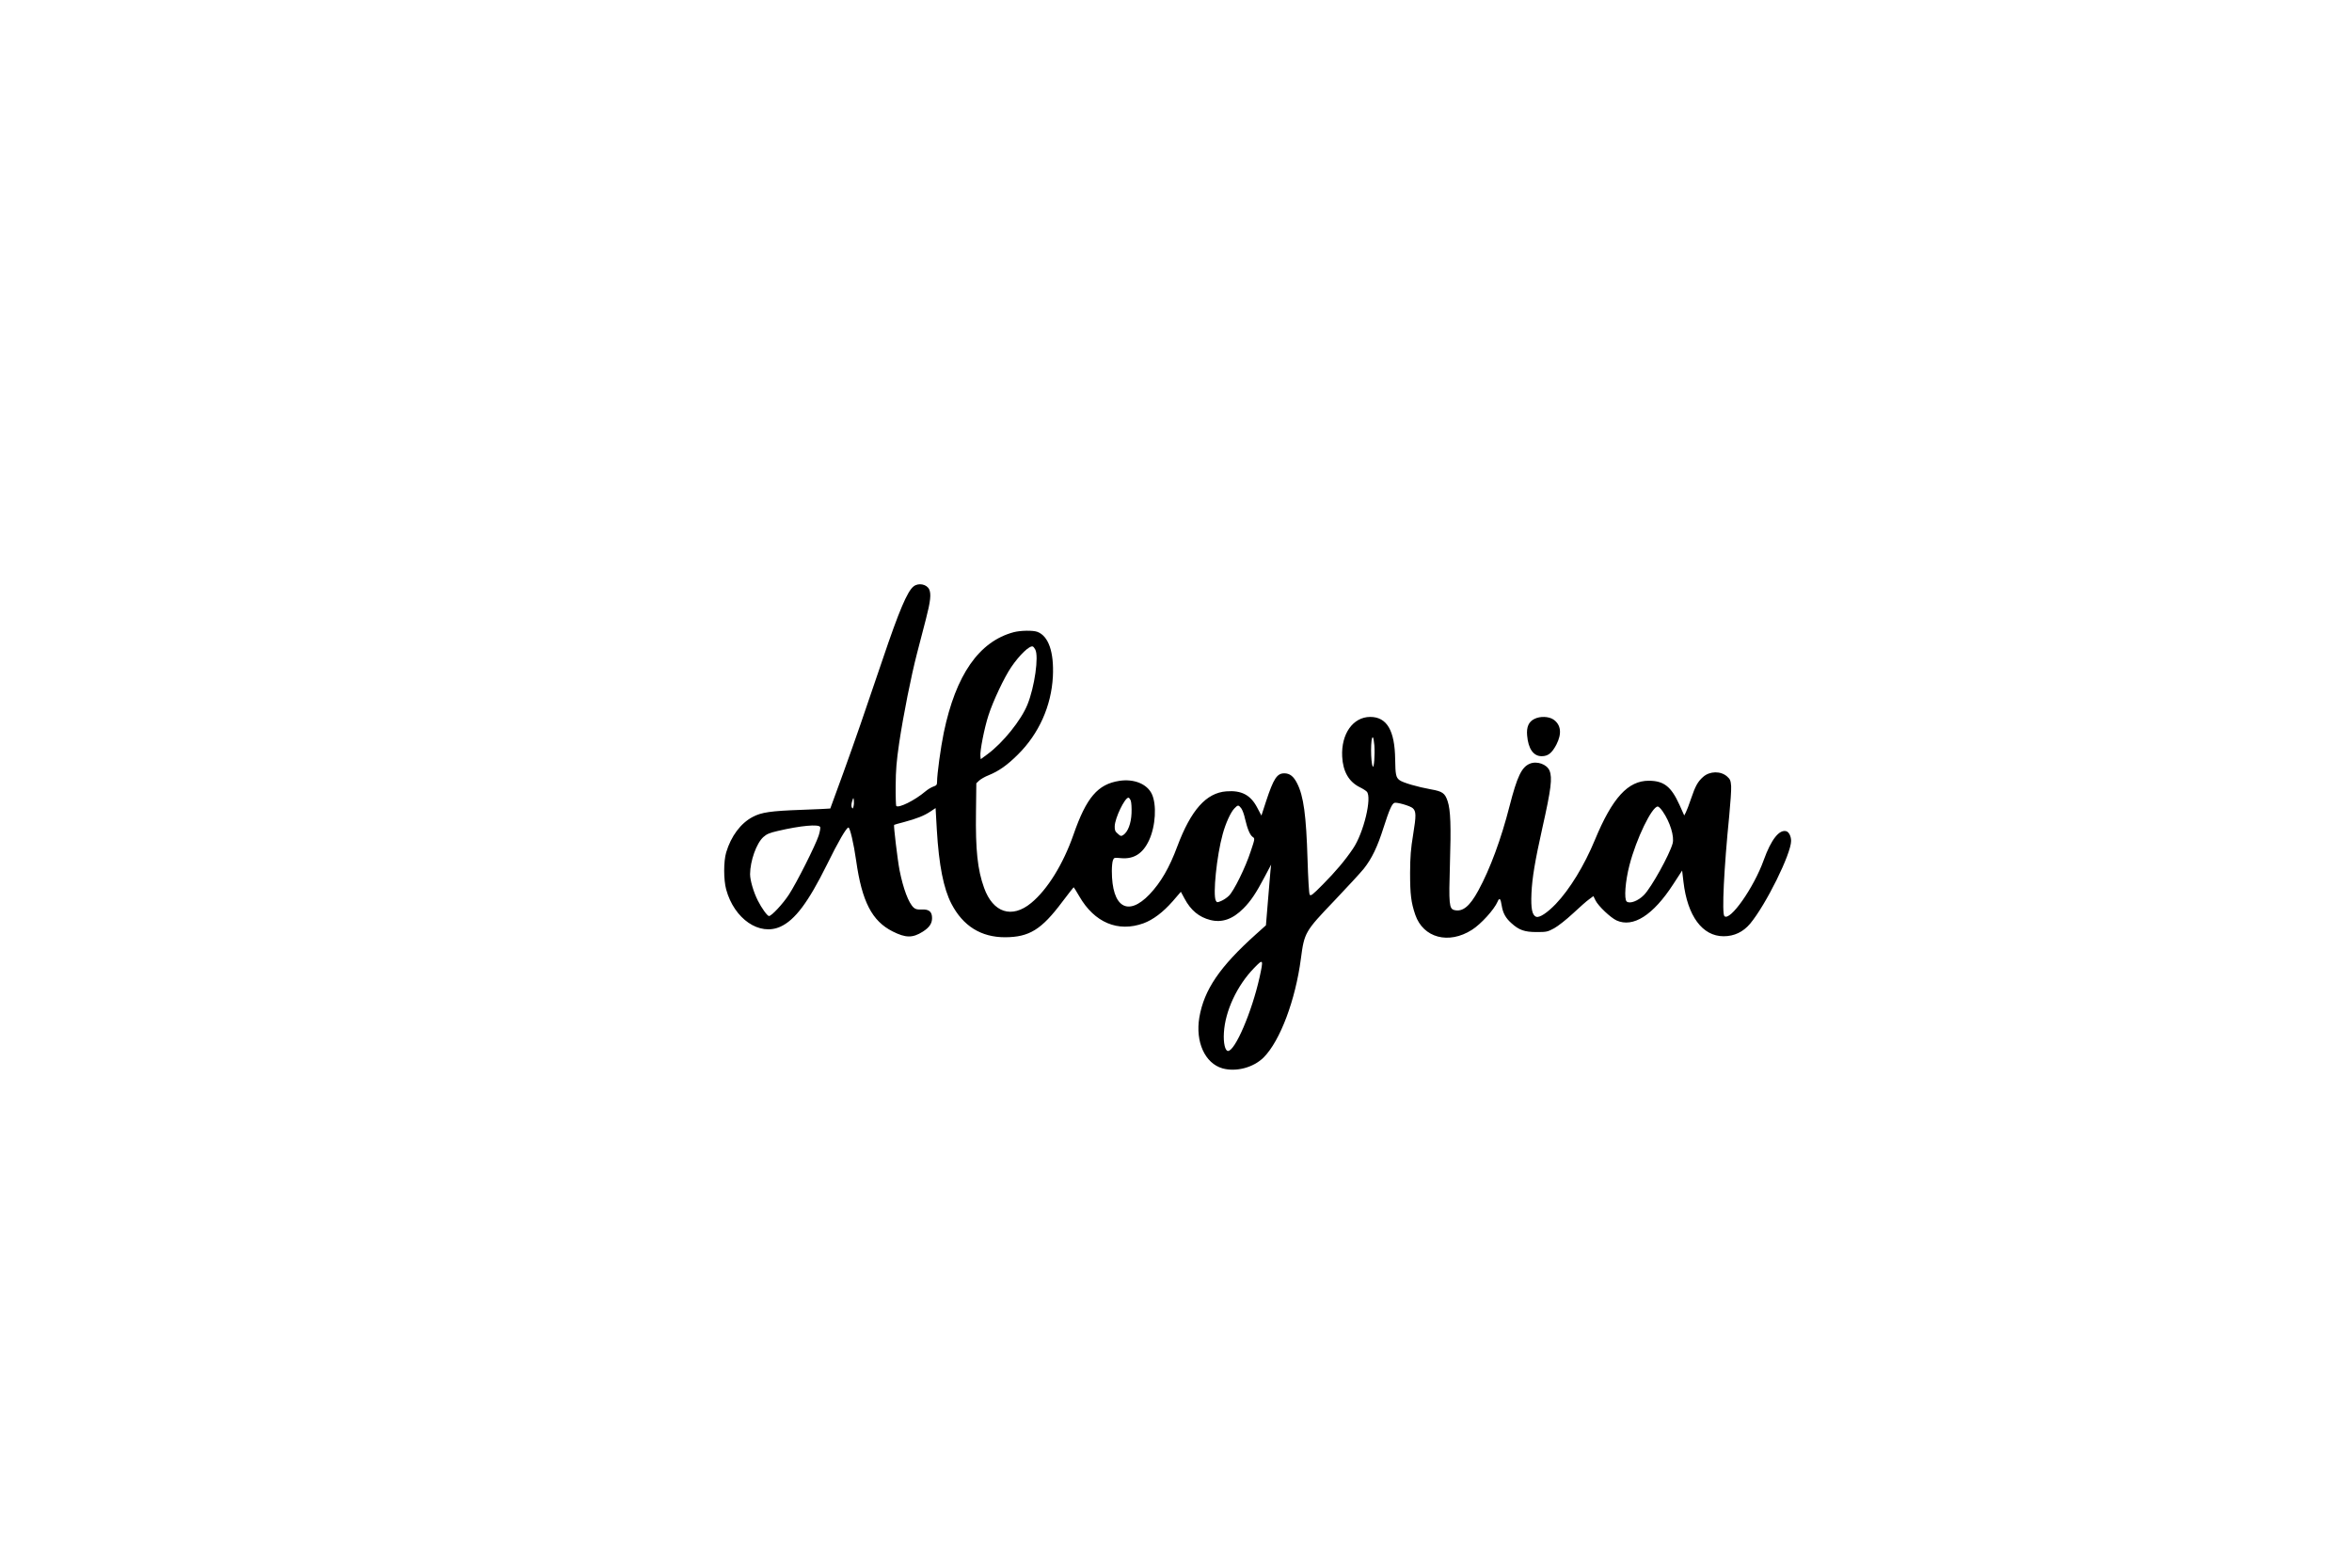 <?xml version="1.0" encoding="UTF-8" standalone="yes"?>
<svg version="1.0" xmlns="http://www.w3.org/2000/svg" width="600mm" height="400mm" viewBox="0 0 2126 1417" preserveAspectRatio="xMidYMid meet">
  <g transform="translate(0,1417) scale(0.1,-0.1)" fill="#000000" stroke="none">
    <path d="M8258 8870 c-56 -43 -132 -222 -278 -655 -181 -534 -241 -708 -357
-1030 -64 -176 -117 -321 -118 -323 -1 -1 -119 -7 -261 -12 -277 -10 -361 -22
-440 -64 -109 -57 -196 -174 -240 -321 -24 -81 -24 -247 0 -335 73 -267 301
-423 491 -336 131 60 251 220 419 559 103 210 177 337 195 337 14 0 48 -144
70 -300 52 -369 143 -545 329 -639 119 -60 181 -61 274 -2 58 37 83 73 83 122
0 58 -27 81 -92 78 -40 -2 -57 2 -74 17 -46 41 -95 172 -128 339 -18 93 -55
405 -49 409 2 2 41 13 88 25 119 32 183 58 239 95 l48 32 11 -195 c19 -322 61
-533 132 -670 105 -202 268 -303 485 -303 219 1 329 69 517 320 55 72 101 132
103 132 2 0 25 -37 51 -82 137 -238 350 -327 580 -244 87 32 177 100 264 199
l74 86 33 -61 c56 -106 131 -168 233 -194 106 -27 203 7 300 105 67 67 115
140 192 286 l58 110 -6 -55 c-3 -30 -13 -154 -23 -275 l-18 -219 -89 -80
c-328 -294 -470 -502 -513 -753 -37 -220 50 -414 208 -460 123 -35 281 6 374
99 148 149 287 518 336 893 31 235 37 246 302 523 116 122 236 252 266 289 73
92 124 198 179 372 51 159 75 215 98 224 21 8 143 -27 166 -48 31 -28 32 -65
4 -236 -22 -135 -27 -197 -28 -349 0 -194 9 -268 47 -379 72 -209 302 -270
512 -136 82 52 201 183 232 255 17 40 27 30 38 -40 10 -63 36 -110 86 -154 69
-63 119 -81 229 -81 89 0 99 2 158 34 36 20 110 78 170 134 59 55 124 113 146
128 l39 29 19 -39 c25 -51 136 -156 190 -181 150 -68 331 47 513 328 l80 123
12 -102 c36 -309 171 -492 363 -492 96 0 177 39 240 114 143 172 370 631 370
748 0 41 -19 79 -42 87 -64 20 -138 -73 -205 -259 -89 -250 -306 -558 -356
-508 -24 24 -4 431 44 911 11 113 19 232 17 264 -4 51 -9 63 -36 87 -58 52
-157 50 -217 -3 -48 -42 -71 -83 -109 -196 -18 -54 -40 -111 -48 -126 l-14
-27 -43 96 c-75 165 -140 217 -276 218 -189 1 -331 -154 -489 -536 -95 -230
-227 -446 -353 -578 -77 -80 -148 -127 -177 -116 -37 14 -49 73 -43 212 6 138
32 293 98 589 80 356 92 455 65 521 -24 57 -114 89 -178 62 -74 -31 -114 -115
-183 -383 -76 -298 -176 -569 -282 -763 -78 -144 -142 -196 -218 -177 -46 12
-50 53 -39 414 11 346 6 491 -21 571 -24 72 -47 88 -150 106 -122 22 -253 60
-284 83 -33 24 -38 50 -40 187 -3 263 -75 385 -226 385 -155 -1 -263 -153
-253 -358 7 -135 59 -227 158 -277 27 -13 55 -31 64 -40 50 -50 -28 -376 -125
-517 -70 -104 -157 -207 -272 -323 -95 -96 -110 -107 -119 -91 -6 10 -14 151
-19 314 -12 403 -36 577 -94 691 -32 64 -67 91 -116 91 -66 0 -97 -47 -165
-253 l-42 -129 -38 72 c-60 115 -143 158 -280 147 -181 -14 -319 -169 -442
-497 -72 -194 -149 -326 -251 -434 -197 -206 -341 -117 -341 211 0 39 4 83 10
97 9 24 11 25 74 19 115 -10 196 41 252 161 60 129 71 323 25 420 -44 91 -162
138 -293 118 -195 -30 -298 -150 -415 -487 -93 -266 -235 -496 -382 -617 -174
-144 -345 -89 -426 137 -59 163 -78 343 -73 687 l3 258 25 24 c14 13 53 36 87
49 91 37 168 91 264 187 190 188 302 439 316 705 11 221 -39 366 -140 404 -39
15 -152 13 -214 -3 -314 -84 -523 -385 -632 -907 -28 -136 -61 -376 -61 -446
0 -27 -5 -33 -34 -43 -18 -6 -51 -26 -72 -44 -94 -80 -241 -153 -263 -131 -3
4 -6 86 -5 183 1 143 7 218 32 389 38 252 107 600 161 808 21 83 57 221 80
308 42 162 49 228 30 270 -22 47 -97 62 -141 27z m1100 -571 c33 -61 -6 -338
-71 -498 -57 -141 -221 -345 -361 -448 l-61 -45 -3 26 c-6 46 36 258 73 371
41 128 144 346 206 436 74 109 164 195 194 186 6 -2 16 -14 23 -28z m3065
-866 c6 -81 -3 -210 -14 -192 -21 35 -21 278 1 264 4 -2 10 -35 13 -72z
m-4708 -552 c-5 -21 -8 -23 -15 -10 -6 10 -5 31 2 55 12 38 12 38 16 10 2 -15
1 -40 -3 -55z m2506 52 c6 -16 9 -67 7 -114 -4 -94 -33 -168 -74 -196 -20 -13
-25 -12 -50 11 -24 20 -29 32 -28 68 2 74 91 258 124 258 6 0 15 -12 21 -27z
m998 -68 c11 -14 27 -57 35 -96 22 -93 44 -146 69 -164 21 -14 21 -15 -18
-131 -47 -145 -152 -358 -197 -401 -18 -18 -50 -39 -70 -47 -35 -15 -38 -15
-48 3 -28 53 8 407 62 601 26 97 72 198 105 232 33 34 37 34 62 3z m3811 -30
c66 -96 106 -226 89 -289 -28 -102 -192 -398 -259 -466 -53 -54 -128 -82 -156
-59 -25 21 -13 184 25 329 62 240 203 530 256 530 8 0 28 -20 45 -45z m-7616
-141 c3 -8 -3 -43 -14 -77 -30 -91 -200 -428 -268 -532 -55 -85 -158 -195
-181 -195 -15 0 -67 72 -101 140 -39 77 -70 183 -70 239 1 119 57 278 120 335
30 27 56 38 130 55 204 48 373 64 384 35z m3971 -1360 c-70 -313 -221 -664
-285 -664 -26 0 -43 73 -37 165 11 195 118 425 271 583 86 89 88 85 51 -84z"/>
    <path d="M13870 7672 c-52 -25 -73 -73 -66 -150 10 -120 57 -187 131 -187 58
0 92 27 133 104 52 101 42 181 -27 228 -42 28 -120 31 -171 5z"/>
  </g>
</svg>
